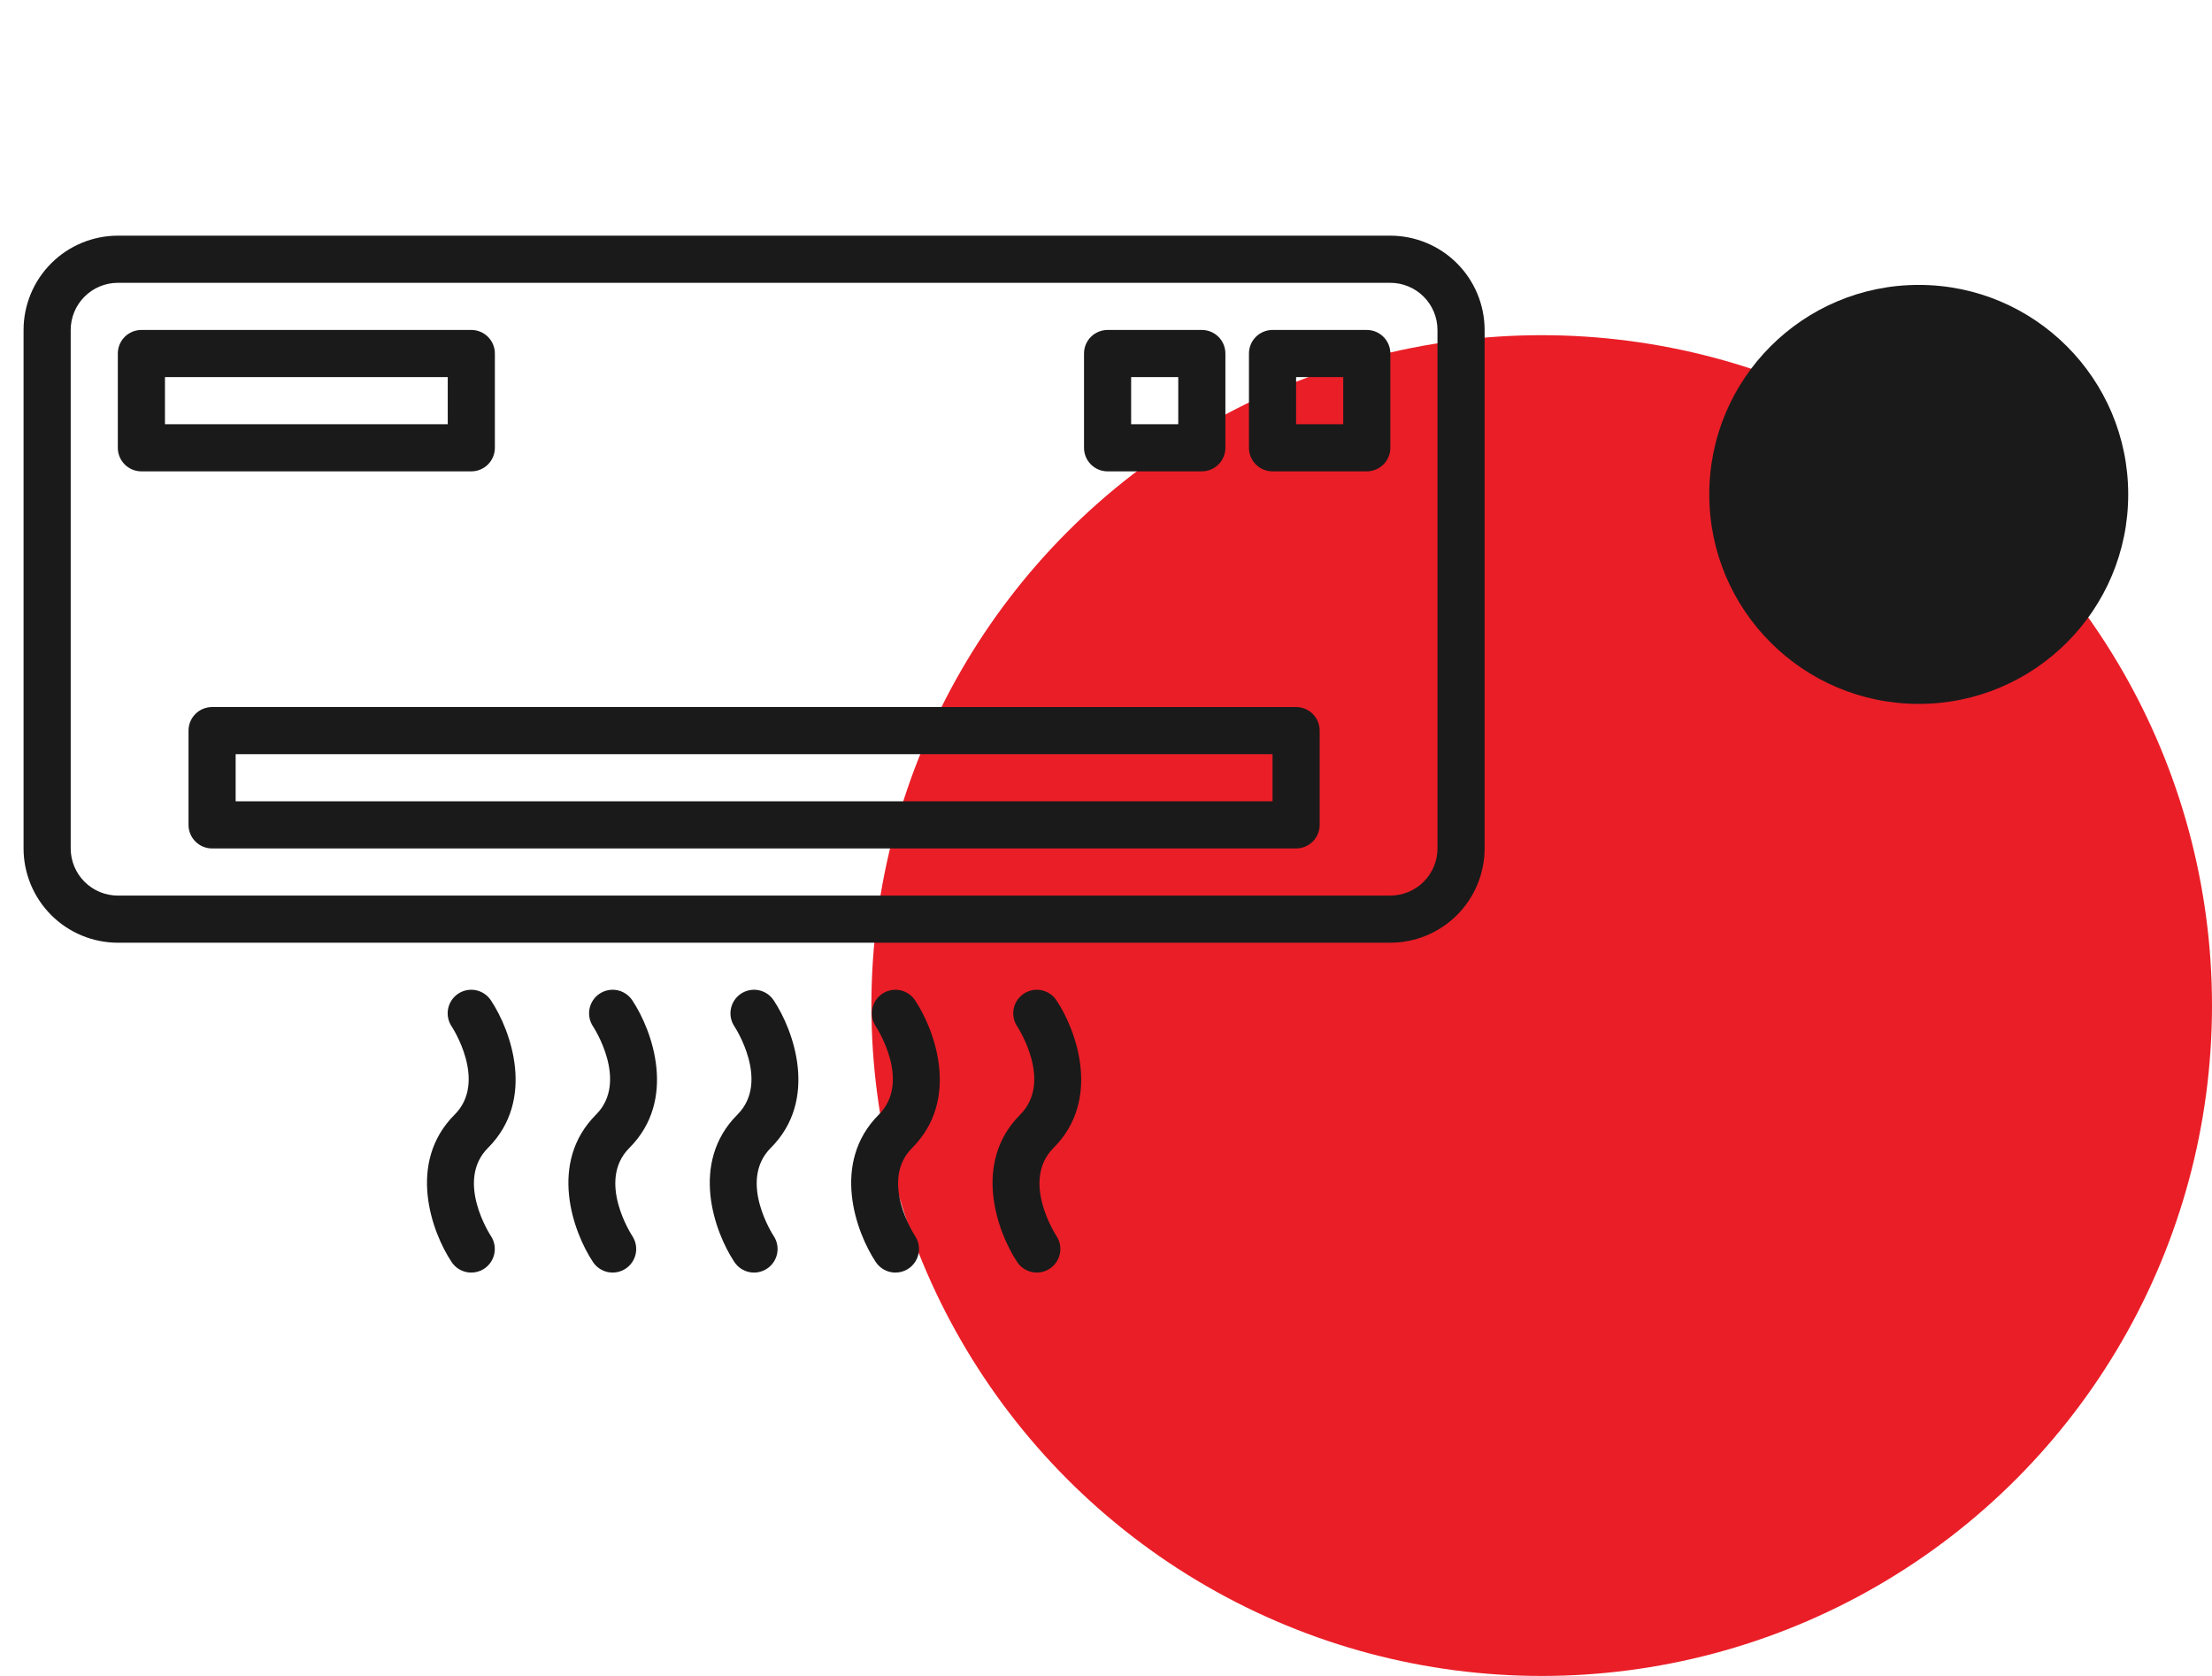 <svg xmlns="http://www.w3.org/2000/svg" width="132" height="100" viewBox="0 0 132 100" fill="none"><circle cx="92" cy="60" r="40" fill="#EA1E27"></circle><circle cx="114.5" cy="29.5" r="12.5" fill="#1A1A1A"></circle><path d="M82.969 14.062H7.031C5.54 14.064 4.11 14.657 3.056 15.712C2.001 16.766 1.408 18.196 1.406 19.688V50.625C1.408 52.116 2.001 53.546 3.056 54.601C4.11 55.655 5.54 56.248 7.031 56.25H82.969C84.46 56.248 85.89 55.655 86.944 54.601C87.999 53.546 88.592 52.116 88.594 50.625V19.688C88.592 18.196 87.999 16.766 86.944 15.712C85.89 14.657 84.46 14.064 82.969 14.062ZM85.781 50.625C85.78 51.371 85.484 52.085 84.956 52.613C84.429 53.14 83.714 53.437 82.969 53.438H7.031C6.286 53.437 5.571 53.14 5.044 52.613C4.516 52.085 4.22 51.371 4.219 50.625V19.688C4.22 18.942 4.516 18.227 5.044 17.7C5.571 17.173 6.286 16.876 7.031 16.875H82.969C83.714 16.876 84.429 17.173 84.956 17.7C85.484 18.227 85.78 18.942 85.781 19.688V50.625Z" fill="#1A1A1A"></path><path d="M77.344 42.188H12.656C12.283 42.188 11.926 42.336 11.662 42.599C11.398 42.863 11.25 43.221 11.25 43.594V49.219C11.25 49.592 11.398 49.949 11.662 50.213C11.926 50.477 12.283 50.625 12.656 50.625H77.344C77.717 50.625 78.074 50.477 78.338 50.213C78.602 49.949 78.75 49.592 78.75 49.219V43.594C78.75 43.221 78.602 42.863 78.338 42.599C78.074 42.336 77.717 42.188 77.344 42.188ZM75.938 47.812H14.062V45H75.938V47.812ZM29.531 26.719V21.094C29.531 20.721 29.383 20.363 29.119 20.099C28.856 19.836 28.498 19.688 28.125 19.688H8.438C8.065 19.688 7.707 19.836 7.443 20.099C7.179 20.363 7.031 20.721 7.031 21.094V26.719C7.031 27.092 7.179 27.449 7.443 27.713C7.707 27.977 8.065 28.125 8.438 28.125H28.125C28.498 28.125 28.856 27.977 29.119 27.713C29.383 27.449 29.531 27.092 29.531 26.719ZM26.719 25.312H9.844V22.5H26.719V25.312ZM46.17 59.689C46.068 59.534 45.937 59.401 45.783 59.297C45.629 59.193 45.457 59.121 45.275 59.084C45.094 59.047 44.907 59.047 44.725 59.083C44.543 59.118 44.37 59.19 44.216 59.292C44.062 59.395 43.929 59.528 43.826 59.682C43.723 59.836 43.652 60.009 43.616 60.191C43.58 60.372 43.581 60.559 43.617 60.741C43.654 60.923 43.726 61.095 43.83 61.249C43.852 61.281 45.98 64.531 44.006 66.506C41.136 69.375 42.636 73.52 43.83 75.311C44.038 75.62 44.359 75.833 44.724 75.905C45.089 75.977 45.467 75.901 45.776 75.695C46.085 75.489 46.3 75.169 46.374 74.804C46.448 74.44 46.374 74.061 46.17 73.751C46.148 73.719 44.02 70.469 45.994 68.494C48.864 65.625 47.364 61.48 46.17 59.689ZM37.733 59.689C37.63 59.534 37.499 59.401 37.345 59.297C37.192 59.193 37.019 59.121 36.838 59.084C36.656 59.047 36.469 59.047 36.287 59.083C36.105 59.118 35.932 59.19 35.778 59.292C35.624 59.395 35.492 59.528 35.389 59.682C35.286 59.836 35.215 60.009 35.179 60.191C35.143 60.372 35.143 60.559 35.18 60.741C35.217 60.923 35.289 61.095 35.392 61.249C35.414 61.281 37.543 64.531 35.568 66.506C32.699 69.375 34.199 73.52 35.392 75.311C35.6 75.62 35.922 75.833 36.286 75.905C36.651 75.977 37.029 75.901 37.339 75.695C37.648 75.489 37.863 75.169 37.937 74.804C38.01 74.44 37.937 74.061 37.733 73.751C37.711 73.719 35.582 70.469 37.557 68.494C40.426 65.625 38.927 61.48 37.733 59.689ZM54.608 59.689C54.505 59.534 54.374 59.401 54.22 59.297C54.067 59.193 53.894 59.121 53.713 59.084C53.531 59.047 53.344 59.047 53.162 59.083C52.98 59.118 52.807 59.19 52.653 59.292C52.499 59.395 52.367 59.528 52.264 59.682C52.161 59.836 52.09 60.009 52.054 60.191C52.018 60.372 52.018 60.559 52.055 60.741C52.092 60.923 52.164 61.095 52.267 61.249C52.289 61.281 54.418 64.531 52.443 66.506C49.574 69.375 51.074 73.52 52.267 75.311C52.475 75.62 52.797 75.833 53.161 75.905C53.526 75.977 53.904 75.901 54.214 75.695C54.523 75.489 54.738 75.169 54.812 74.804C54.885 74.44 54.812 74.061 54.608 73.751C54.586 73.719 52.457 70.469 54.432 68.494C57.301 65.625 55.802 61.48 54.608 59.689ZM63.045 59.689C62.943 59.534 62.812 59.401 62.658 59.297C62.504 59.193 62.332 59.121 62.15 59.084C61.969 59.047 61.782 59.047 61.6 59.083C61.418 59.118 61.245 59.19 61.091 59.292C60.937 59.395 60.804 59.528 60.701 59.682C60.598 59.836 60.527 60.009 60.491 60.191C60.455 60.372 60.456 60.559 60.492 60.741C60.529 60.923 60.601 61.095 60.705 61.249C60.727 61.281 62.855 64.531 60.881 66.506C58.011 69.375 59.511 73.52 60.705 75.311C60.913 75.62 61.234 75.833 61.599 75.905C61.964 75.977 62.342 75.901 62.651 75.695C62.96 75.489 63.175 75.169 63.249 74.804C63.323 74.44 63.249 74.061 63.045 73.751C63.023 73.719 60.895 70.469 62.869 68.494C65.739 65.625 64.239 61.48 63.045 59.689ZM29.295 59.689C29.193 59.534 29.061 59.401 28.908 59.297C28.754 59.193 28.582 59.121 28.4 59.084C28.219 59.047 28.032 59.047 27.85 59.083C27.668 59.118 27.495 59.19 27.341 59.292C27.186 59.395 27.054 59.528 26.951 59.682C26.848 59.836 26.777 60.009 26.741 60.191C26.705 60.372 26.706 60.559 26.742 60.741C26.779 60.923 26.851 61.095 26.955 61.249C26.977 61.281 29.105 64.531 27.131 66.506C24.261 69.375 25.761 73.52 26.955 75.311C27.163 75.62 27.484 75.833 27.849 75.905C28.213 75.977 28.592 75.901 28.901 75.695C29.21 75.489 29.425 75.169 29.499 74.804C29.573 74.44 29.5 74.061 29.295 73.751C29.273 73.719 27.145 70.469 29.119 68.494C31.989 65.625 30.489 61.48 29.295 59.689ZM81.562 19.688H75.938C75.564 19.688 75.207 19.836 74.943 20.099C74.679 20.363 74.531 20.721 74.531 21.094V26.719C74.531 27.092 74.679 27.449 74.943 27.713C75.207 27.977 75.564 28.125 75.938 28.125H81.562C81.936 28.125 82.293 27.977 82.557 27.713C82.821 27.449 82.969 27.092 82.969 26.719V21.094C82.969 20.721 82.821 20.363 82.557 20.099C82.293 19.836 81.936 19.688 81.562 19.688ZM80.156 25.312H77.344V22.5H80.156V25.312ZM66.094 28.125H71.719C72.092 28.125 72.449 27.977 72.713 27.713C72.977 27.449 73.125 27.092 73.125 26.719V21.094C73.125 20.721 72.977 20.363 72.713 20.099C72.449 19.836 72.092 19.688 71.719 19.688H66.094C65.721 19.688 65.363 19.836 65.099 20.099C64.836 20.363 64.688 20.721 64.688 21.094V26.719C64.688 27.092 64.836 27.449 65.099 27.713C65.363 27.977 65.721 28.125 66.094 28.125ZM67.5 22.5H70.312V25.312H67.5V22.5Z" fill="#1A1A1A"></path></svg>